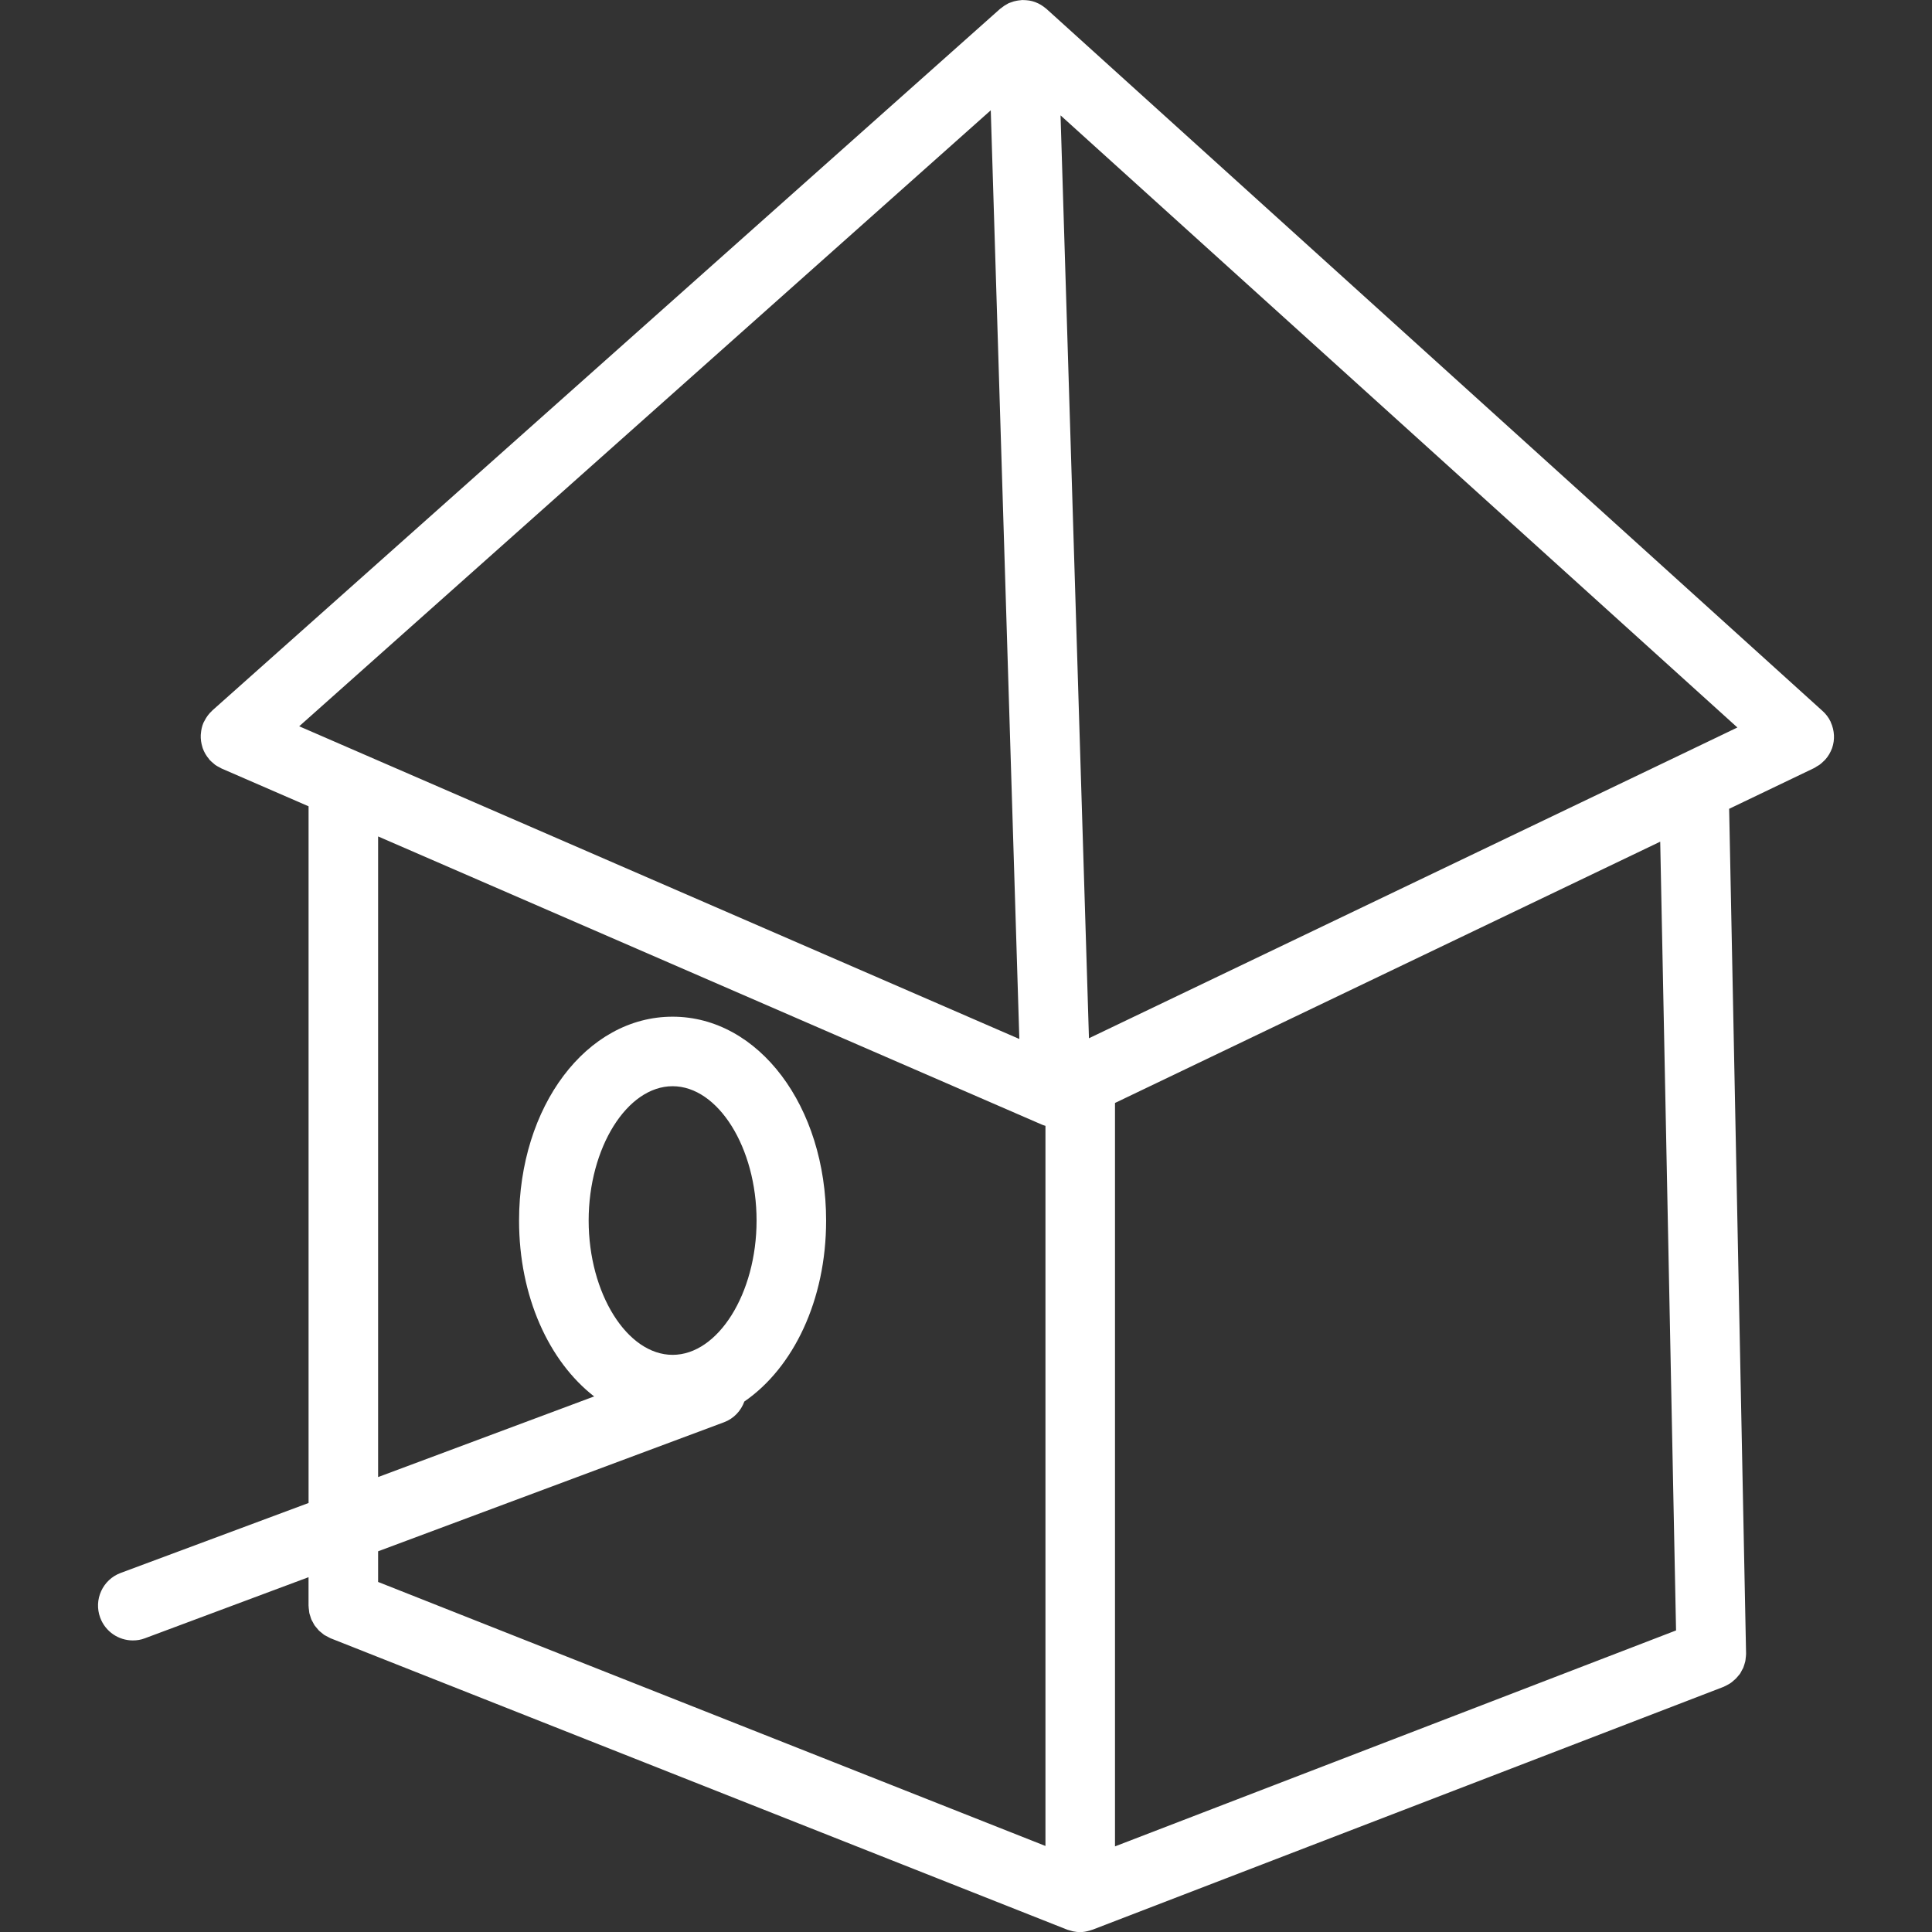 <?xml version="1.0" encoding="iso-8859-1"?>
<!-- Generator: Adobe Illustrator 16.0.0, SVG Export Plug-In . SVG Version: 6.00 Build 0)  -->
<!DOCTYPE svg PUBLIC "-//W3C//DTD SVG 1.1//EN" "http://www.w3.org/Graphics/SVG/1.1/DTD/svg11.dtd">
<svg version="1.1" id="Capa_1" xmlns="http://www.w3.org/2000/svg" xmlns:xlink="http://www.w3.org/1999/xlink" x="0px" y="0px"
	 width="83.312px" height="83.312px" viewBox="0 0 83.312 83.312" style="enable-background:new 0 0 83.312 83.312;"
	 xml:space="preserve">
<rect x="0" y="0" width="83.312" height="83.312" fill="#333333" stroke="none"/>
<g>
	<g>
		<path  style="fill:#FFFFFF;" d="M5.203,67.829c-0.776,0.289-1.171,1.154-0.881,1.931c0.225,0.604,0.797,0.979,1.405,0.979
			c0.174,0,0.352-0.026,0.524-0.094l7.054-2.633v1.227c0,0.006,0.002,0.012,0.002,0.019c0.001,0.062,0.01,0.118,0.018,0.182
			c0.005,0.037,0.006,0.078,0.014,0.117c0.01,0.047,0.028,0.092,0.042,0.137c0.015,0.047,0.026,0.096,0.046,0.141
			c0.017,0.041,0.042,0.078,0.063,0.117c0.025,0.045,0.046,0.092,0.075,0.136c0.031,0.045,0.069,0.084,0.104,0.127
			c0.027,0.03,0.05,0.063,0.079,0.094c0.033,0.033,0.073,0.062,0.109,0.092c0.039,0.029,0.076,0.064,0.118,0.096
			c0.029,0.021,0.061,0.031,0.091,0.05c0.057,0.032,0.114,0.063,0.175,0.092c0.004,0.002,0.008,0.004,0.012,0.006l31.743,12.557
			c0,0,0.002,0,0.005,0l0.028,0.013c0.025,0.01,0.051,0.014,0.075,0.021c0.026,0.01,0.054,0.018,0.081,0.023
			c0.035,0.012,0.07,0.022,0.107,0.028c0.096,0.021,0.189,0.029,0.287,0.029c0.139,0,0.268-0.023,0.395-0.061
			c0.029-0.009,0.059-0.019,0.087-0.027c0.01-0.004,0.021-0.006,0.03-0.01c0.008-0.004,0.02-0.002,0.027-0.007l27.217-10.475
			c0.01-0.004,0.019-0.01,0.027-0.014c0.057-0.023,0.106-0.056,0.159-0.082c0.035-0.021,0.072-0.037,0.104-0.062
			c0.043-0.026,0.081-0.063,0.122-0.098c0.035-0.029,0.07-0.059,0.104-0.092c0.034-0.031,0.062-0.072,0.098-0.111
			c0.028-0.035,0.061-0.068,0.086-0.104c0.027-0.046,0.055-0.093,0.076-0.14c0.021-0.039,0.043-0.074,0.061-0.11
			c0.021-0.052,0.034-0.103,0.051-0.152c0.013-0.041,0.027-0.084,0.037-0.127c0.01-0.047,0.014-0.096,0.019-0.146
			c0.005-0.049,0.014-0.1,0.014-0.149c0-0.015,0.004-0.025,0.002-0.041l-0.73-36.43l3.667-1.758c0.04-0.019,0.073-0.045,0.108-0.068
			c0.043-0.026,0.09-0.048,0.131-0.079c0.065-0.05,0.129-0.107,0.187-0.167c0.016-0.012,0.026-0.021,0.038-0.034
			c0.001-0.001,0.001-0.002,0.002-0.003c0.138-0.149,0.236-0.322,0.306-0.508c0-0.002,0-0.004,0.002-0.006
			c0.121-0.35,0.107-0.744-0.057-1.107c-0.003-0.007-0.004-0.014-0.007-0.021c-0.002-0.003-0.002-0.007-0.004-0.01
			c-0.086-0.18-0.204-0.332-0.346-0.459c-0.002-0.001-0.002-0.004-0.004-0.005l-0.007-0.005c-0.004-0.003-0.006-0.007-0.011-0.01
			L45.154,0.409c-0.03-0.03-0.064-0.054-0.099-0.081c-0.021-0.016-0.041-0.033-0.063-0.048c-0.066-0.051-0.144-0.094-0.22-0.132
			c-0.004-0.002-0.006-0.003-0.01-0.005c-0.16-0.077-0.332-0.124-0.517-0.135c-0.028-0.003-0.062-0.003-0.096-0.004
			c-0.024,0-0.051-0.005-0.076-0.003c-0.008,0-0.014,0.002-0.02,0.003c-0.012,0-0.021,0.003-0.031,0.004
			c-0.006,0-0.01,0.001-0.014,0.002c-0.057,0.004-0.114,0.012-0.172,0.023C43.799,0.04,43.76,0.049,43.719,0.06
			c-0.054,0.015-0.104,0.033-0.155,0.053c-0.022,0.009-0.048,0.015-0.069,0.025c-0.002,0.001-0.005,0.003-0.007,0.004
			c-0.017,0.007-0.027,0.018-0.045,0.026c-0.045,0.023-0.089,0.049-0.132,0.077c-0.043,0.028-0.081,0.057-0.12,0.089
			C43.17,0.35,43.147,0.362,43.128,0.38L9.152,30.64c-0.003,0.003-0.005,0.007-0.008,0.011C9.01,30.772,8.9,30.92,8.815,31.09
			c-0.008,0.015-0.017,0.029-0.024,0.044c-0.005,0.01-0.012,0.019-0.016,0.029c-0.068,0.156-0.1,0.317-0.113,0.479
			c-0.001,0.018-0.005,0.035-0.005,0.054c-0.008,0.176,0.018,0.349,0.069,0.514c0.006,0.019,0.009,0.037,0.016,0.055
			c0.061,0.172,0.155,0.331,0.275,0.471c0.006,0.008,0.008,0.017,0.014,0.025c0.005,0.006,0.011,0.009,0.017,0.015
			c0.052,0.056,0.111,0.106,0.171,0.155c0.021,0.017,0.04,0.038,0.062,0.053c0.06,0.043,0.128,0.077,0.195,0.112
			c0.026,0.013,0.049,0.031,0.075,0.042c0.001,0,0.002,0.001,0.002,0.001l3.753,1.63v30.043L5.203,67.829z M12.902,31.319
			L42.724,4.756l1.232,40.047L12.902,31.319z M72.435,32.564c-0.002,0.001-0.004,0.002-0.006,0.003L46.958,44.772L45.733,4.975
			L74.92,31.371L72.435,32.564z M72.275,70.308L48.081,79.62V47.562l23.511-11.267L72.275,70.308z M16.305,36.069l28.626,12.428
			c0.004,0.002,0.009,0.002,0.013,0.005c0.041,0.02,0.085,0.028,0.127,0.043c0.005,0,0.007,0.004,0.011,0.004v31.053L16.305,68.217
			v-1.322l14.913-5.563c0.429-0.159,0.736-0.498,0.88-0.896c2.112-1.453,3.526-4.365,3.526-7.801c0-4.933-2.908-8.793-6.621-8.793
			c-3.712,0-6.62,3.86-6.62,8.793c0,3.272,1.287,6.067,3.237,7.582l-9.315,3.477V36.069z M29.004,58.424
			c-1.962,0-3.62-2.65-3.62-5.791c0-3.142,1.658-5.793,3.62-5.793c1.963,0,3.621,2.651,3.621,5.793
			C32.625,55.773,30.967,58.424,29.004,58.424z"/>
	</g>
</g>
<g>
</g>
<g>
</g>
<g>
</g>
<g>
</g>
<g>
</g>
<g>
</g>
<g>
</g>
<g>
</g>
<g>
</g>
<g>
</g>
<g>
</g>
<g>
</g>
<g>
</g>
<g>
</g>
<g>
</g>
</svg>
